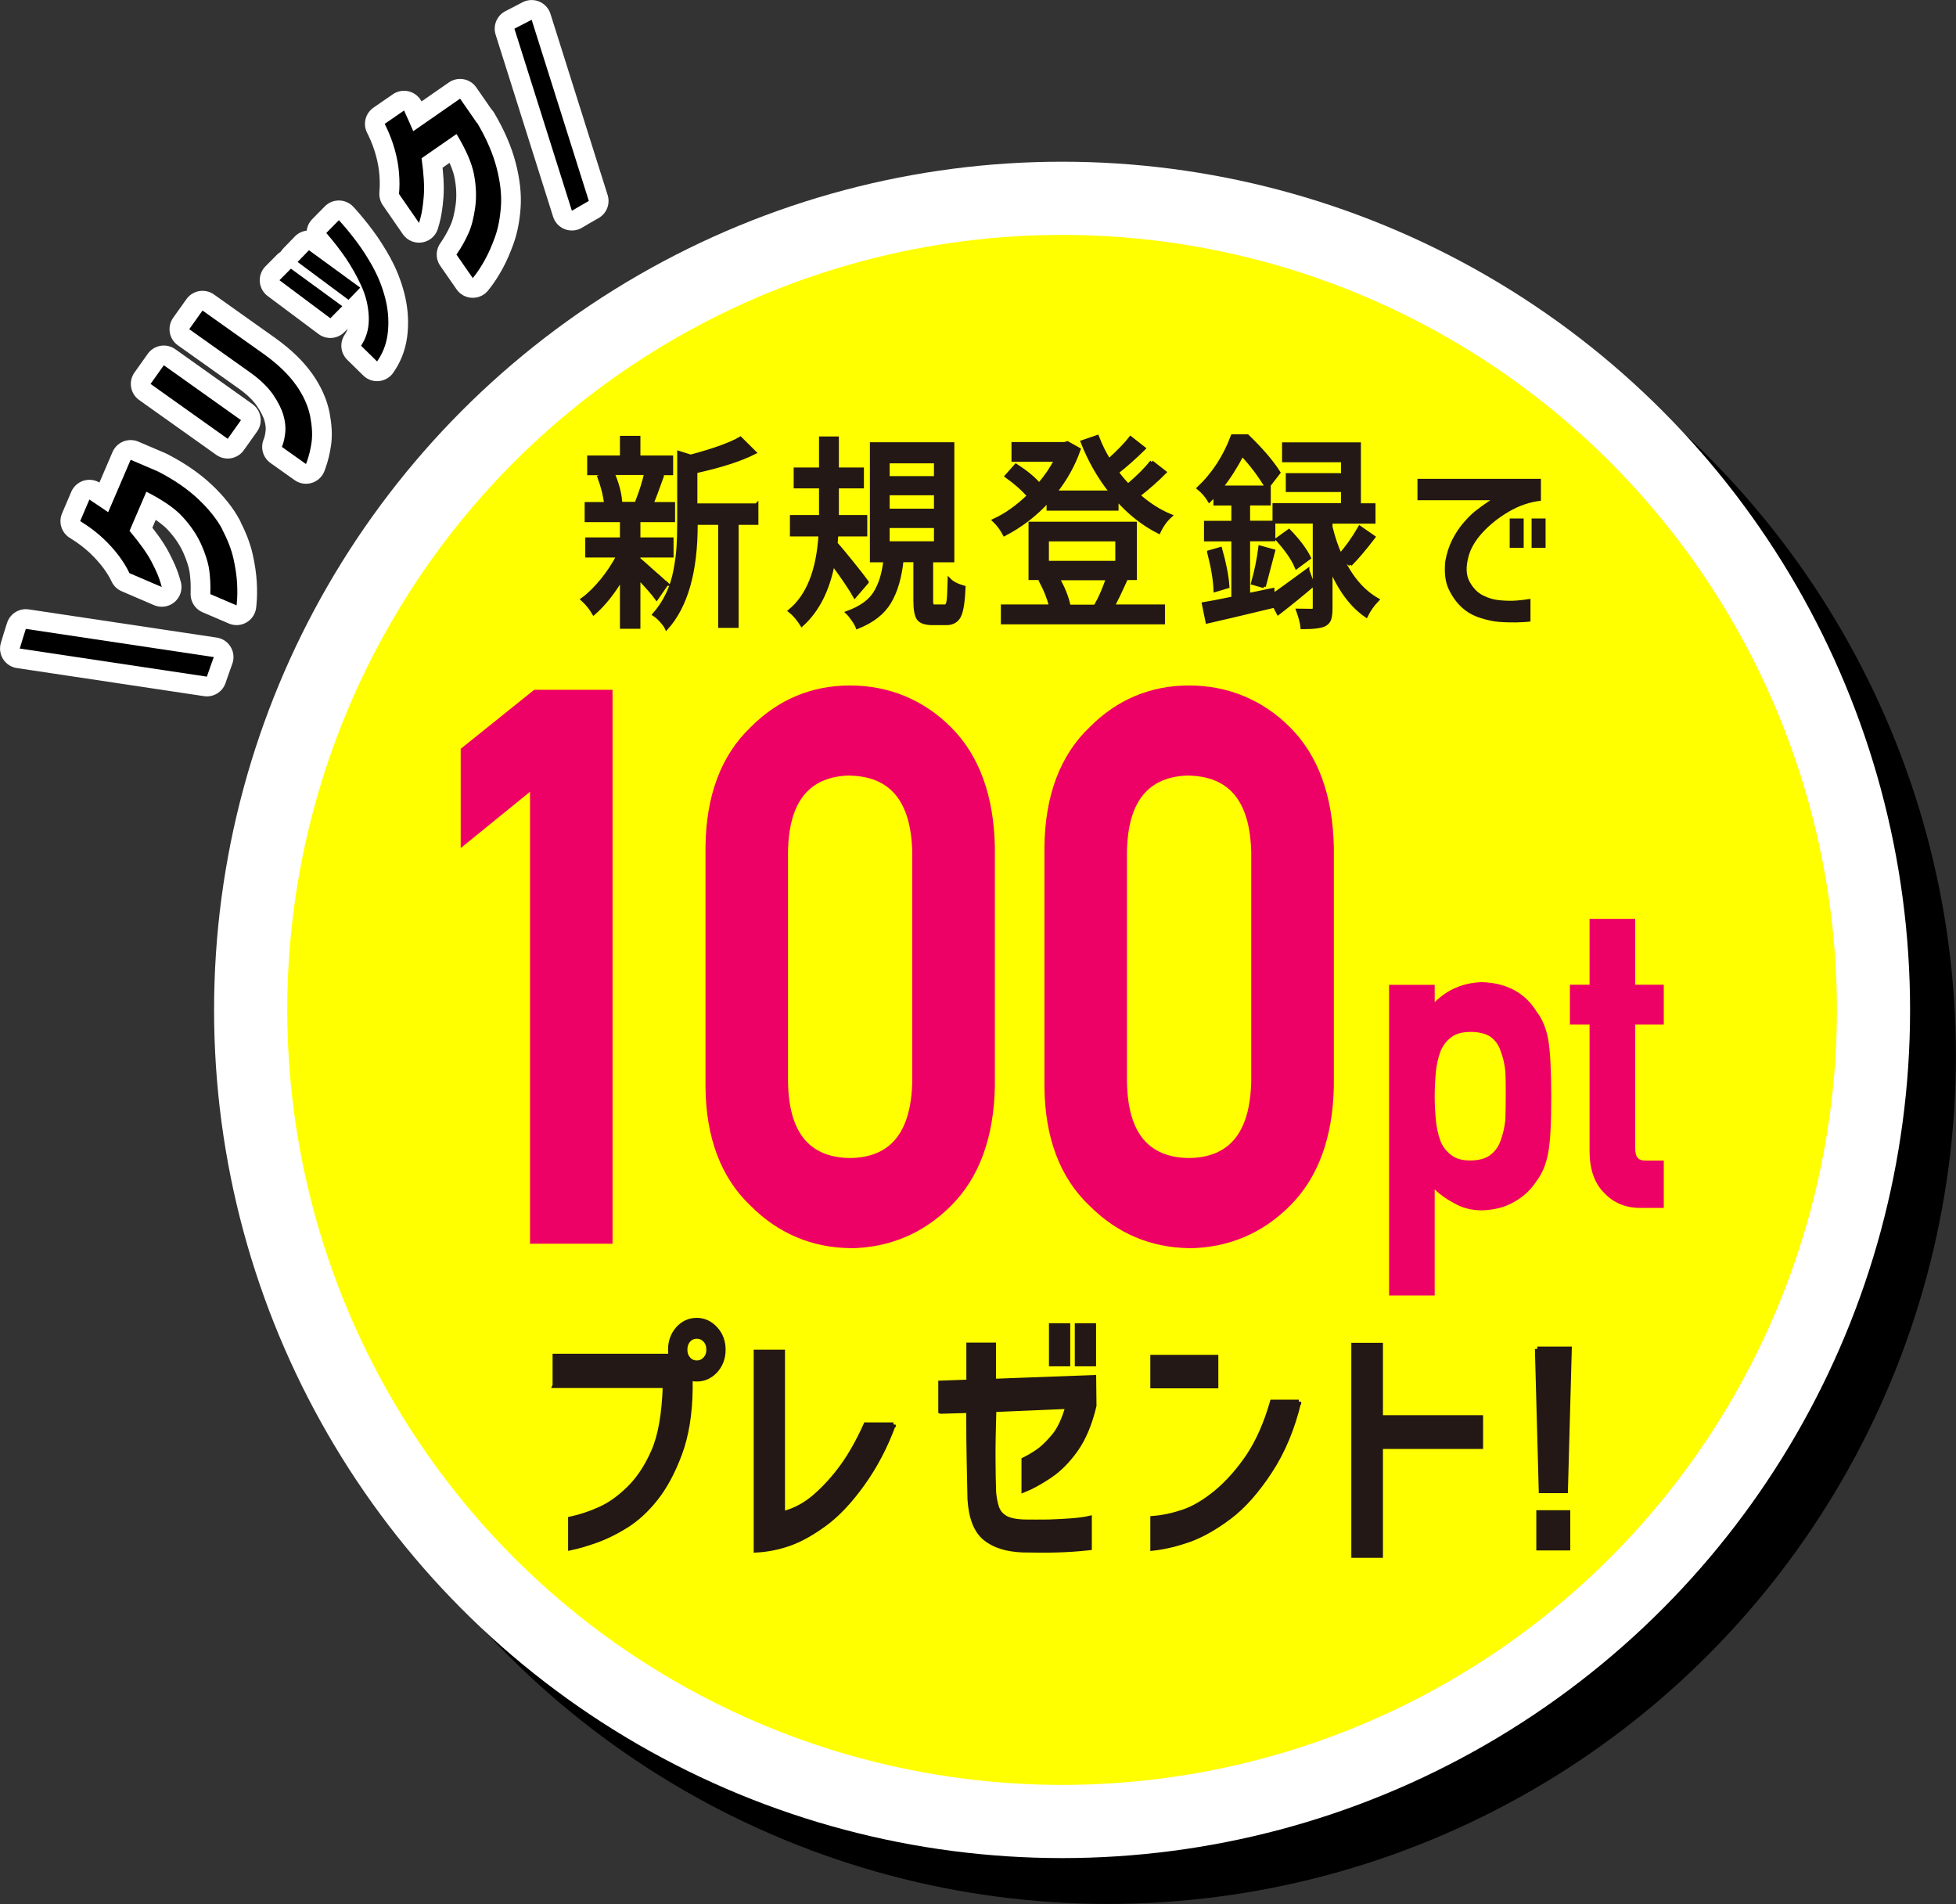<?xml version="1.0" encoding="UTF-8"?>
<svg id="b" data-name="レイヤー 2" xmlns="http://www.w3.org/2000/svg" width="192.97" height="187.8" viewBox="0 0 192.97 187.8">
  <rect x="0" y="0" width="192.97" height="187.8" fill="#333333" stroke="none"/>
  <defs>
    <style>
      .d {
        stroke-width: .36px;
      }

      .d, .e, .f {
        fill: #231815;
      }

      .d, .f {
        stroke: #231815;
      }

      .g {
        fill: #ee0167;
      }

      .h, .i, .j {
        fill: #fff;
      }

      .k {
        fill: #ff0;
      }

      .i {
        stroke-width: 3.89px;
      }

      .i, .j {
        stroke: #fff;
        stroke-linecap: round;
        stroke-linejoin: round;
      }

      .j {
        stroke-width: 3.89px;
      }

      .f {
        stroke-width: .47px;
      }
    </style>
  </defs>
  <g id="c" data-name="b">
    <g>
      <g>
        <path class="i" d="m52.45,1.95c-.57.29-1.13.58-1.7.88l5.67,17.96c.55-.33,1.11-.65,1.67-.97L52.45,1.95Z"/>
        <path class="i" d="m1.95,63.97l18.46,2.77c.22-.65.45-1.29.68-1.93l-18.54-2.78c-.21.64-.41,1.29-.6,1.94Z"/>
        <path class="i" d="m21.95,52.24c-.53-1-1.33-2.01-2.39-3.01-1.05-.99-2.38-1.91-3.98-2.73l-2.69-1.15-2.22,5.17c-.56-.39-1.1-.75-1.63-1.1l-.22-.15-.91,2.13.16.1c.76.47,1.45,1,2.06,1.56.61.57,1.14,1.16,1.58,1.74.44.59.78,1.14,1.02,1.65l.04.08,3.19,1.37-.13-.45c-.15-.53-.45-1.22-.89-2.06-.43-.82-1.15-1.83-2.16-3.03l1.66-3.86c1.6.81,2.8,1.63,3.56,2.46.8.86,1.41,1.77,1.84,2.71.42.94.69,1.79.8,2.54.1.75.14,1.51.11,2.23v.16l2.59,1.11.03-.31c.05-.53.06-1.16.02-1.88-.04-.72-.16-1.54-.36-2.43s-.57-1.85-1.1-2.85h.02Z"/>
        <rect class="j" x="18.18" y="34.98" width="2.26" height="9.34" transform="translate(-24.19 32.41) rotate(-54.58)"/>
        <path class="i" d="m29.22,38c-.72-1.03-1.78-2.06-3.17-3.06l-6.07-4.31-1.31,1.84,6.07,4.31c.97.7,1.7,1.42,2.2,2.14.49.72.83,1.39,1.01,2s.24,1.17.2,1.67c-.05.51-.14.96-.28,1.33l-.06.16,2.38,1.69.1-.28c.2-.55.35-1.18.45-1.88.1-.71.05-1.57-.14-2.56-.2-1-.66-2.03-1.38-3.06h0Z"/>
        <path class="i" d="m36.81,26.37c-.52-.93-1.05-1.76-1.58-2.47-.53-.71-1.08-1.39-1.65-2.02l-.15-.16-1.24,1.26.12.14c.67.78,1.29,1.59,1.83,2.38.53.79,1.04,1.68,1.49,2.66.45.96.7,1.98.75,3.03.05,1.04-.17,1.97-.67,2.77l-.09.14,1.58,1.55.14-.21c.53-.81.85-1.76.94-2.83.09-1.06,0-2.14-.28-3.22-.28-1.07-.68-2.09-1.2-3.02h.01Z"/>
        <polygon class="i" points="29.36 25.84 34.38 29.57 35.54 28.37 30.48 24.68 29.36 25.84"/>
        <polygon class="i" points="27.57 27.64 32.59 31.39 33.77 30.2 28.7 26.5 27.57 27.64"/>
        <path class="i" d="m47.06,12.14l-1.67-2.41-4.62,3.21c-.27-.62-.53-1.22-.8-1.8l-.11-.24-1.91,1.32.09.17c.39.8.7,1.61.92,2.42.22.8.36,1.58.41,2.31.06.73.05,1.39,0,1.94v.08l1.97,2.85.13-.45c.15-.53.27-1.27.34-2.22.07-.92,0-2.17-.22-3.71l3.45-2.39c.93,1.54,1.51,2.87,1.72,3.97.22,1.15.26,2.25.12,3.27s-.36,1.89-.67,2.57c-.31.69-.68,1.35-1.09,1.95l-.09.13,1.61,2.32.19-.24c.33-.42.67-.95,1.02-1.58.35-.63.68-1.39.99-2.25.31-.87.5-1.87.58-3s-.06-2.41-.43-3.82c-.36-1.4-1.01-2.89-1.92-4.43v.03Z"/>
      </g>
      <g>
        <path d="m52.45,1.95c-.57.29-1.13.58-1.7.88l5.67,17.96c.55-.33,1.11-.65,1.67-.97L52.45,1.95Z"/>
        <path d="m1.95,63.97l18.46,2.77c.22-.65.45-1.29.68-1.93l-18.54-2.78c-.21.64-.41,1.29-.6,1.94Z"/>
        <path d="m21.95,52.24c-.53-1-1.33-2.01-2.39-3.01-1.05-.99-2.38-1.91-3.98-2.73l-2.69-1.15-2.22,5.17c-.56-.39-1.1-.75-1.63-1.1l-.22-.15-.91,2.13.16.1c.76.47,1.45,1,2.06,1.56.61.57,1.14,1.16,1.58,1.74.44.59.78,1.14,1.02,1.65l.04.08,3.19,1.37-.13-.45c-.15-.53-.45-1.22-.89-2.06-.43-.82-1.15-1.83-2.16-3.03l1.66-3.86c1.6.81,2.8,1.63,3.56,2.46.8.86,1.41,1.77,1.84,2.71.42.94.69,1.79.8,2.54.1.75.14,1.51.11,2.23v.16l2.59,1.11.03-.31c.05-.53.06-1.16.02-1.88-.04-.72-.16-1.54-.36-2.43s-.57-1.85-1.1-2.85h.02Z"/>
        <rect x="18.18" y="34.98" width="2.26" height="9.34" transform="translate(-24.19 32.41) rotate(-54.58)"/>
        <path d="m29.22,38c-.72-1.03-1.78-2.06-3.17-3.06l-6.07-4.31-1.31,1.84,6.07,4.31c.97.7,1.7,1.42,2.2,2.14.49.72.83,1.39,1.01,2s.24,1.17.2,1.67c-.05.51-.14.96-.28,1.33l-.06.16,2.38,1.69.1-.28c.2-.55.35-1.18.45-1.88.1-.71.05-1.57-.14-2.56-.2-1-.66-2.03-1.38-3.06h0Z"/>
        <path d="m36.81,26.37c-.52-.93-1.05-1.76-1.58-2.47-.53-.71-1.08-1.39-1.65-2.02l-.15-.16-1.24,1.26.12.14c.67.78,1.29,1.59,1.83,2.38.53.79,1.04,1.68,1.49,2.66.45.96.7,1.98.75,3.03.05,1.04-.17,1.97-.67,2.77l-.09.14,1.58,1.55.14-.21c.53-.81.85-1.76.94-2.83.09-1.06,0-2.14-.28-3.22-.28-1.07-.68-2.09-1.2-3.02h.01Z"/>
        <polygon points="29.36 25.84 34.38 29.57 35.54 28.37 30.48 24.68 29.36 25.84"/>
        <polygon points="27.57 27.64 32.59 31.39 33.77 30.2 28.7 26.5 27.57 27.64"/>
        <path d="m47.06,12.14l-1.67-2.41-4.62,3.21c-.27-.62-.53-1.22-.8-1.8l-.11-.24-1.91,1.32.09.17c.39.8.7,1.61.92,2.42.22.8.36,1.58.41,2.31.06.73.05,1.39,0,1.94v.08l1.97,2.85.13-.45c.15-.53.27-1.27.34-2.22.07-.92,0-2.17-.22-3.71l3.45-2.39c.93,1.54,1.51,2.87,1.72,3.97.22,1.15.26,2.25.12,3.27s-.36,1.89-.67,2.57c-.31.69-.68,1.35-1.09,1.95l-.09.13,1.61,2.32.19-.24c.33-.42.67-.95,1.02-1.58.35-.63.68-1.39.99-2.25.31-.87.5-1.87.58-3s-.06-2.41-.43-3.82c-.36-1.4-1.01-2.89-1.92-4.43v.03Z"/>
      </g>
    </g>
    <g>
      <circle cx="109.3" cy="104.13" r="83.66"/>
      <circle class="h" cx="104.78" cy="99.61" r="83.66"/>
      <circle class="k" cx="104.78" cy="99.61" r="76.44"/>
      <g>
        <path class="d" d="m65.77,57.58l-.99,1.43c-.32-.45-.92-1.13-1.78-2.04v4.87h-1.66v-4.81c-.86,1.44-1.78,2.59-2.76,3.45-.28-.48-.64-.94-1.1-1.36.63-.45,1.26-1.08,1.9-1.85.63-.78,1.18-1.6,1.62-2.46h-3.08v-1.62h3.42v-1.87h-3.48v-1.62h1.91c-.06-.75-.28-1.63-.65-2.65l1.24-.36h-2.25v-1.58h3.23v-1.94h1.66v1.94h3.23v1.58h-2.24l1.3.34c-.46,1.28-.79,2.17-1.01,2.67h2.14v1.62h-3.42v1.87h3.27v1.62h-3.27v.34c.19.16.48.4.86.75s.78.69,1.2,1.06c.41.38.65.59.71.64h.02Zm-2.04-10.91h-3.28c.42.98.67,1.89.74,2.69l-1.09.32h4.06l-1.26-.32c.39-1,.66-1.9.83-2.69h0Zm10.91,3.15v1.77h-1.95v10.16h-1.66v-10.16h-2.38v.18c0,4.62-.97,8.01-2.89,10.16-.09-.2-.28-.44-.53-.72s-.49-.48-.68-.6c.52-.6.97-1.27,1.32-2.01s.6-1.53.75-2.35.26-1.56.3-2.24.07-1.43.07-2.26v-7.09l1.15.36c2.31-.62,3.95-1.21,4.9-1.77l1.39,1.38c-1.37.69-3.3,1.32-5.81,1.87v3.33h6.01Z"/>
        <path class="d" d="m85.52,57.42l-1.19,1.38c-.39-.69-1.1-1.77-2.16-3.2-.5,2.6-1.52,4.61-3.06,6.01-.36-.57-.75-1.03-1.17-1.36,1.78-1.47,2.78-3.97,2.99-7.52h-2.82v-1.75h2.87v-2.99h-2.5v-1.7h2.5v-3.06h1.6v3.06h2.47v1.7h-2.47v2.99h2.8v1.75h-2.85c0,.09-.03.24-.04.44,0,.2-.03.35-.04.44.35.38.87,1.01,1.59,1.9s1.21,1.53,1.48,1.9h0Zm6.76,2.38h.94c.17,0,.28-.15.33-.44.06-.29.09-1.01.12-2.14.28.29.75.53,1.41.72-.06,1.4-.21,2.35-.45,2.82s-.66.72-1.26.72h-1.37c-.7,0-1.16-.16-1.38-.46s-.33-.89-.33-1.77v-3.98h-1.33c-.18,1.68-.58,3.05-1.21,4.11s-1.67,1.88-3.16,2.47c-.09-.23-.24-.49-.44-.77s-.38-.51-.53-.65c1.29-.47,2.19-1.11,2.7-1.92.52-.82.86-1.89,1.01-3.23h-1.33v-11.48h7.97v11.48h-2.09v3.97c0,.26.03.41.07.47.05.06.17.09.34.09h0Zm-4.69-14.28v1.62h4.73v-1.62h-4.73Zm0,3.15v1.68h4.73v-1.68h-4.73Zm0,3.23v1.67h4.73v-1.67h-4.73Z"/>
        <path class="d" d="m113.61,45.58l1.28,1c-.75.76-1.62,1.53-2.59,2.28.98.86,2.02,1.55,3.16,2.02-.46.41-.84.94-1.14,1.58-1.53-.77-2.91-1.87-4.15-3.27v1h-6.74v-.85c-1.25,1.39-2.7,2.5-4.33,3.35-.27-.51-.6-.97-1.01-1.36,1.15-.53,2.3-1.34,3.42-2.43-.58-.65-1.31-1.31-2.2-1.94l.92-1.04c.98.63,1.75,1.26,2.29,1.89.69-.8,1.24-1.62,1.67-2.45h-4.22v-1.58h5.05l.29-.08,1.12.63c-.52,1.5-1.3,2.91-2.35,4.23h5.56c-1.18-1.47-2.13-3.13-2.85-4.97l1.46-.5c.32.85.71,1.62,1.15,2.33.94-.86,1.66-1.59,2.14-2.21l1.3,1.02c-.89.88-1.78,1.67-2.65,2.35.31.44.68.87,1.1,1.31.97-.82,1.73-1.58,2.31-2.3l.02-.02Zm-3.42,11.46l.81.24c-.42.94-.83,1.78-1.21,2.52h4.96v1.6h-15.83v-1.6h4.75c-.19-.8-.52-1.62-.96-2.45l1.01-.32h-2.07v-5.39h10.33v5.39h-1.79Zm-6.89-3.82v2.28h6.91v-2.28h-6.91Zm5.99,3.83h-4.94c.52.89.86,1.75,1.05,2.55l-.74.22h4.06l-.56-.16c.39-.68.76-1.55,1.13-2.6h0Z"/>
        <path class="d" d="m129,56.26l.52,1.44c-1.01.86-2.14,1.79-3.41,2.77l-.45-.86.02.16c-2.98.72-5.17,1.23-6.57,1.55l-.36-1.75c.66-.11,1.63-.29,2.91-.56v-5.79h-2.7v-1.67h2.7v-1.87h-1.77v-.9c-.12.12-.31.31-.58.58-.27-.45-.62-.86-1.05-1.21,1.48-1.4,2.59-3.11,3.34-5.13h1.46c1.38,1.33,2.41,2.53,3.08,3.59l-1.12,1.44h.17v1.62h-2.04v1.87h2.49v1.67h-2.49v5.47l2.4-.5.04.54c.48-.33,1.62-1.16,3.41-2.47h0Zm-9.73-1.8l1.12-.32c.4,1.42.65,2.65.72,3.71l-1.21.36c-.04-1.04-.25-2.29-.63-3.74h0Zm1.19-6.39h4.53c-.7-1.18-1.51-2.25-2.44-3.25-.67,1.27-1.37,2.36-2.09,3.25h0Zm4.24,9.76l-1.1-.32c.34-1.21.58-2.37.72-3.52l1.3.36c-.53,2.01-.84,3.18-.92,3.49h0Zm8.51-2.16l-.86-.66c.9,1.94,2.08,3.32,3.53,4.15-.46.48-.83,1-1.1,1.56-1.41-.97-2.58-2.52-3.5-4.69v3.95c0,.47-.04.82-.12,1.06-.07.24-.24.42-.48.56-.35.18-1.09.28-2.2.28-.04-.42-.18-.98-.43-1.67.4,0,.87.02,1.39.02.17,0,.25-.11.25-.3v-8.47h-3.97v-1.65h6.76v-1.46h-5.45v-1.5h5.45v-1.44h-5.82v-1.6h7.42v6.01h1.44v1.65h-4.24v.5c.25,1.03.56,1.96.94,2.79.68-.76,1.32-1.67,1.93-2.72l1.35.94c-.86,1.13-1.63,2.03-2.29,2.7v.02Zm-7.19-2.48l1.14-.82c.95.98,1.61,1.87,1.99,2.65l-1.24.92c-.34-.82-.97-1.73-1.88-2.74h0Z"/>
        <path class="e" d="m152.02,47.25v2.14c-1.11.12-2.17.49-3.19,1.09s-1.89,1.3-2.59,2.07-1.15,1.55-1.35,2.3c-.29,1.03-.26,1.87.08,2.5s.77,1.09,1.32,1.37c.54.28,1.11.44,1.71.49.65.06,1.21.06,1.67.02s.89-.09,1.32-.16v2.23c-.44.06-.91.08-1.42.09-.5,0-1.05,0-1.66-.05-.52-.03-1.14-.16-1.87-.39-.72-.23-1.33-.58-1.83-1.04s-.93-1.05-1.27-1.76c-.35-.71-.47-1.63-.36-2.77.14-.79.37-1.51.7-2.16s.71-1.21,1.12-1.68.77-.83,1.09-1.09.82-.63,1.53-1.11h-7.18v-2.11h12.18,0Zm-3.08,6.78v-2.89h1.38v2.89h-1.38Zm2.16,0v-2.89h1.38v2.89h-1.38Z"/>
      </g>
      <g>
        <polygon class="g" points="52.92 76.75 46.09 82.31 46.09 74.18 52.92 68.68 59.79 68.68 59.79 122.04 52.92 122.04 52.92 76.75"/>
        <path class="g" d="m60.43,122.67h-8.14v-44.58l-6.84,5.56v-9.79l7.25-5.82h7.73v54.63h0Zm-6.86-1.28h5.58v-52.07h-6l-6.42,5.16v6.49l6.84-5.56v45.98h0Z"/>
        <path class="g" d="m70.24,83.55c.05-4.92,1.46-8.7,4.25-11.36,2.61-2.63,5.73-3.95,9.37-3.95s6.91,1.32,9.53,3.96c2.66,2.66,4.03,6.45,4.12,11.38v23.53c-.08,4.9-1.46,8.69-4.12,11.34-2.61,2.63-5.8,3.97-9.53,4.02-3.63-.05-6.74-1.39-9.37-4.02-2.79-2.66-4.2-6.43-4.25-11.33v-23.57h0Zm20.41.48c-.13-5.35-2.39-8.08-6.79-8.18-4.42.1-6.66,2.82-6.75,8.18v22.66c.08,5.4,2.34,8.12,6.75,8.18,4.4-.05,6.65-2.78,6.79-8.18v-22.66Z"/>
        <path class="g" d="m83.86,123.11c-3.8-.06-7.1-1.46-9.83-4.2-2.9-2.75-4.4-6.72-4.43-11.77v-23.59c.05-5.08,1.55-9.05,4.45-11.82,2.71-2.73,6.02-4.12,9.81-4.12s7.25,1.39,9.98,4.14c2.77,2.77,4.21,6.74,4.31,11.82v23.54c-.09,5.06-1.54,9.03-4.31,11.8-2.72,2.74-6.08,4.16-9.97,4.21h0Zm-12.98-39.55v23.57c.05,4.68,1.41,8.34,4.06,10.86,2.49,2.51,5.49,3.8,8.93,3.85,3.53-.05,6.59-1.33,9.06-3.84,2.53-2.53,3.86-6.19,3.94-10.9v-23.52c-.08-4.72-1.41-8.4-3.94-10.93-2.48-2.5-5.54-3.76-9.08-3.76s-6.43,1.26-8.91,3.75c-2.66,2.53-4.02,6.2-4.07,10.91h0Zm12.98,31.95c-3.32-.04-7.29-1.59-7.4-8.81v-22.67c.12-7.16,4.08-8.74,7.38-8.81,4.8.11,7.3,3.07,7.44,8.81v22.68c-.14,5.81-2.64,8.76-7.42,8.81h0Zm-.02-39.02c-4.01.09-6.02,2.56-6.1,7.54v22.65c.08,5.02,2.08,7.49,6.12,7.54,4-.05,6.02-2.51,6.14-7.55v-22.63c-.13-4.99-2.14-7.45-6.16-7.54h0Z"/>
        <path class="g" d="m103.67,83.55c.05-4.92,1.46-8.7,4.25-11.36,2.61-2.63,5.73-3.95,9.37-3.95s6.91,1.32,9.53,3.96c2.66,2.66,4.03,6.45,4.12,11.38v23.53c-.08,4.9-1.46,8.69-4.12,11.34-2.61,2.63-5.8,3.97-9.53,4.02-3.63-.05-6.74-1.39-9.37-4.02-2.79-2.66-4.2-6.43-4.25-11.33v-23.57h0Zm20.41.48c-.13-5.35-2.39-8.08-6.79-8.18-4.42.1-6.66,2.82-6.75,8.18v22.66c.08,5.4,2.34,8.12,6.75,8.18,4.4-.05,6.65-2.78,6.79-8.18v-22.66Z"/>
        <path class="g" d="m117.3,123.11c-3.8-.06-7.1-1.46-9.83-4.2-2.9-2.75-4.4-6.72-4.43-11.77v-23.59c.05-5.08,1.55-9.05,4.45-11.82,2.71-2.73,6.02-4.12,9.81-4.12s7.25,1.39,9.98,4.14c2.77,2.77,4.21,6.74,4.31,11.82v23.54c-.09,5.06-1.54,9.03-4.31,11.8-2.72,2.74-6.08,4.16-9.97,4.21h0Zm-12.98-39.55v23.57c.05,4.68,1.41,8.34,4.06,10.86,2.49,2.51,5.49,3.8,8.93,3.85,3.53-.05,6.59-1.33,9.06-3.84,2.53-2.53,3.86-6.19,3.94-10.9v-23.52c-.08-4.72-1.41-8.4-3.94-10.93-2.48-2.5-5.54-3.76-9.08-3.76s-6.43,1.26-8.91,3.75c-2.66,2.53-4.02,6.2-4.07,10.91h0Zm12.98,31.95c-3.32-.04-7.29-1.59-7.4-8.81v-22.67c.12-7.16,4.08-8.74,7.38-8.81,4.8.11,7.3,3.07,7.44,8.81v22.68c-.14,5.81-2.64,8.76-7.42,8.81h0Zm-.02-39.02c-4.01.09-6.02,2.56-6.1,7.54v22.65c.08,5.02,2.08,7.49,6.12,7.54,4-.05,6.02-2.51,6.14-7.55v-22.63c-.13-4.99-2.14-7.45-6.16-7.54h0Z"/>
        <path class="g" d="m137.37,97.46h3.86v2.23c1.28-1.59,2.94-2.42,4.96-2.49,2.36.07,4.08,1,5.16,2.8.53.67.89,1.55,1.09,2.66.18,1.09.28,2.93.28,5.51s-.09,4.33-.28,5.43c-.19,1.09-.56,2-1.09,2.7-.53.82-1.22,1.48-2.09,1.98-.86.51-1.88.77-3.07.8-.98,0-1.87-.24-2.65-.72-.84-.43-1.61-1.04-2.31-1.8v10.91h-3.86v-30h0Zm7.65,17.33c.91,0,1.64-.19,2.17-.58.53-.4.91-.91,1.13-1.53.25-.64.41-1.36.51-2.14.03-.77.04-1.56.04-2.37,0-.86,0-1.68-.04-2.49-.09-.81-.26-1.53-.51-2.14-.22-.64-.6-1.16-1.13-1.53-.53-.34-1.25-.52-2.17-.52-.86,0-1.55.2-2.05.6-.53.4-.92.92-1.17,1.57-.23.64-.39,1.35-.46,2.11-.07.8-.11,1.6-.11,2.42,0,.75.04,1.52.11,2.27.07.8.23,1.52.46,2.17.25.64.63,1.17,1.17,1.56.51.41,1.19.62,2.05.62"/>
        <path class="g" d="m141.54,127.78h-4.5v-30.64h4.5v1.71c1.25-1.25,2.81-1.91,4.63-1.98,2.48.07,4.31,1.07,5.45,2.95.53.68.93,1.62,1.13,2.76.18,1.1.29,2.97.29,5.58s-.09,4.37-.29,5.48c-.2,1.14-.59,2.1-1.15,2.83-.54.85-1.28,1.55-2.19,2.06-.89.53-1.98.82-3.23.85-1.05,0-2-.26-2.82-.76-.63-.33-1.25-.76-1.82-1.3v10.46h0Zm-3.86-.65h3.22v-11.42l.55.61c.67.74,1.43,1.32,2.23,1.73.75.46,1.57.68,2.5.68,1.13-.03,2.11-.29,2.91-.75.82-.47,1.48-1.09,1.99-1.88.52-.68.86-1.54,1.05-2.58.18-1.08.28-2.89.28-5.37s-.09-4.4-.28-5.47c-.18-1.04-.53-1.88-1.03-2.51-1.06-1.75-2.66-2.61-4.92-2.68-1.92.06-3.47.84-4.7,2.37l-.57.71v-2.81h-3.22v29.36h0Zm7.34-12.03c-.94,0-1.7-.23-2.25-.69-.57-.42-.99-1-1.27-1.7-.24-.67-.4-1.43-.48-2.25-.07-.75-.11-1.54-.11-2.3,0-.82.04-1.65.11-2.45.07-.78.24-1.52.48-2.19.27-.71.7-1.28,1.28-1.71.55-.44,1.32-.66,2.24-.66s1.76.19,2.34.57c.6.41,1.02.98,1.26,1.69.25.62.42,1.37.52,2.22.03.84.04,1.67.04,2.53s0,1.61-.04,2.38c-.09.85-.27,1.59-.52,2.25-.24.67-.65,1.23-1.24,1.67-.59.42-1.38.64-2.36.64h0Zm0-13.31c-.79,0-1.41.17-1.86.53-.49.37-.85.85-1.07,1.44-.22.61-.37,1.29-.44,2.02-.07.78-.11,1.58-.11,2.38,0,.75.04,1.5.11,2.24.07.77.22,1.47.44,2.09.22.58.58,1.06,1.06,1.42.45.37,1.08.55,1.87.55.84,0,1.51-.17,1.98-.52.48-.36.82-.82,1.02-1.38.24-.62.4-1.32.49-2.07.02-.75.04-1.53.04-2.34s0-1.68-.04-2.49c-.08-.76-.25-1.45-.48-2.03-.2-.6-.53-1.05-1.02-1.39-.47-.3-1.14-.46-1.99-.46h0Z"/>
        <path class="g" d="m157.14,90.96h3.86v6.5h2.82v3.29h-2.82v12.46c-.03,1.09.43,1.61,1.37,1.58h1.44v4.03h-2.01c-1.35,0-2.47-.47-3.33-1.4-.88-.89-1.33-2.18-1.33-3.86v-12.81h-1.94v-3.29h1.94v-6.5Z"/>
        <path class="g" d="m164.14,119.14h-2.34c-1.44,0-2.64-.51-3.56-1.5-.94-.94-1.42-2.32-1.42-4.09v-12.49h-1.94v-3.93h1.94v-6.5h4.5v6.5h2.82v3.93h-2.82v12.14c0,.5.08.84.28,1.04.17.17.42.24.76.23h1.78v4.67h0Zm-8.61-18.71h1.94v13.13c0,1.59.41,2.82,1.24,3.64.82.88,1.83,1.31,3.1,1.31h1.69v-3.4h-1.12c-.51,0-.93-.13-1.22-.41-.32-.32-.49-.83-.47-1.5v-12.76h2.82v-2.65h-2.82v-6.5h-3.22v6.5h-1.94v2.65h0Z"/>
      </g>
      <g>
        <path class="f" d="m54.75,136.65v-2.89h11.44c-.03-.19-.05-.4-.05-.63,0-.81.25-1.5.75-2.07.51-.56,1.12-.84,1.84-.84s1.34.29,1.86.86.76,1.26.76,2.06-.26,1.49-.76,2.05c-.52.56-1.13.84-1.86.84-.22,0-.43-.03-.63-.07v1.05c-.03,2.48-.39,4.62-1.05,6.4-.67,1.78-1.46,3.26-2.37,4.4-.91,1.15-1.89,2.04-2.92,2.68-1.03.64-2.01,1.12-2.94,1.45s-1.77.58-2.54.74v-2.86c.98-.21,1.95-.53,2.94-.98s1.93-1.13,2.87-2.06c.94-.93,1.74-2.14,2.4-3.65s1.04-3.66,1.13-6.46h-10.88,0Zm15.17-3.52c0-.39-.11-.7-.34-.95s-.51-.37-.84-.37-.61.12-.83.37c-.22.25-.33.56-.33.95s.11.67.33.92.5.37.83.37.61-.12.84-.37c.23-.25.34-.55.34-.92Z"/>
        <path class="f" d="m88.14,140.53c-.8,2.17-1.82,4.11-3.06,5.83-1.23,1.72-2.48,3.04-3.74,3.96s-2.42,1.56-3.48,1.93-2.14.59-3.27.65v-19.54h2.62v15.94c1.18-.29,2.26-.87,3.24-1.73.98-.86,1.87-1.85,2.69-2.98.81-1.13,1.57-2.48,2.28-4.06h2.72Z"/>
        <path class="f" d="m92.8,139.2v-2.79l2.77-.1v-3.65h2.46v3.57l9.88-.37.03,2.79c-.42,1.78-1.03,3.23-1.81,4.33-.78,1.1-1.65,1.98-2.6,2.61-.96.63-1.79,1.09-2.52,1.38v-2.99c.51-.25.99-.53,1.48-.88s.98-.85,1.53-1.51c.53-.66.98-1.62,1.32-2.86l-7.28.31c-.06,2.03-.09,3.66-.08,4.89,0,1.22.03,2.32.06,3.28.05.54.14,1.03.28,1.45.14.43.4.77.8,1.02.4.26,1.05.4,1.95.43.79.02,1.59,0,2.4,0,.81-.03,1.56-.06,2.27-.12.7-.06,1.28-.13,1.74-.24v2.92c-1.06.12-2.11.19-3.16.22s-2.18.02-3.4,0c-1.61-.06-2.85-.45-3.74-1.18-.89-.74-1.39-2.02-1.5-3.86-.03-1.38-.06-2.67-.08-3.86-.03-1.19-.04-2.81-.04-4.86l-2.74.08h0Zm10.92-4.67v-3.78h1.63v3.78h-1.63Zm2.55,0v-3.78h1.63v3.78h-1.63Z"/>
        <path class="f" d="m113.72,136.7v-2.83h6.24v2.83h-6.24Zm14.42,1.57c-.62,2.59-1.56,4.87-2.86,6.85-1.29,1.97-2.63,3.48-4.02,4.52s-2.7,1.78-3.92,2.22c-1.22.43-2.44.73-3.62.86v-2.96c.96-.07,1.96-.28,3-.63s2.13-.99,3.27-1.93c1.13-.94,2.18-2.12,3.15-3.54.96-1.43,1.76-3.22,2.38-5.37h2.62Z"/>
        <path class="f" d="m133.55,153.43v-20.75h2.65v7.14h9.88v2.86h-9.88v10.74h-2.65Z"/>
        <path class="f" d="m151.66,133.05h3.17l-.38,13.99h-2.41l-.38-13.99h0Zm.14,19.64v-3.5h2.88v3.5h-2.88Z"/>
      </g>
    </g>
  </g>
</svg>